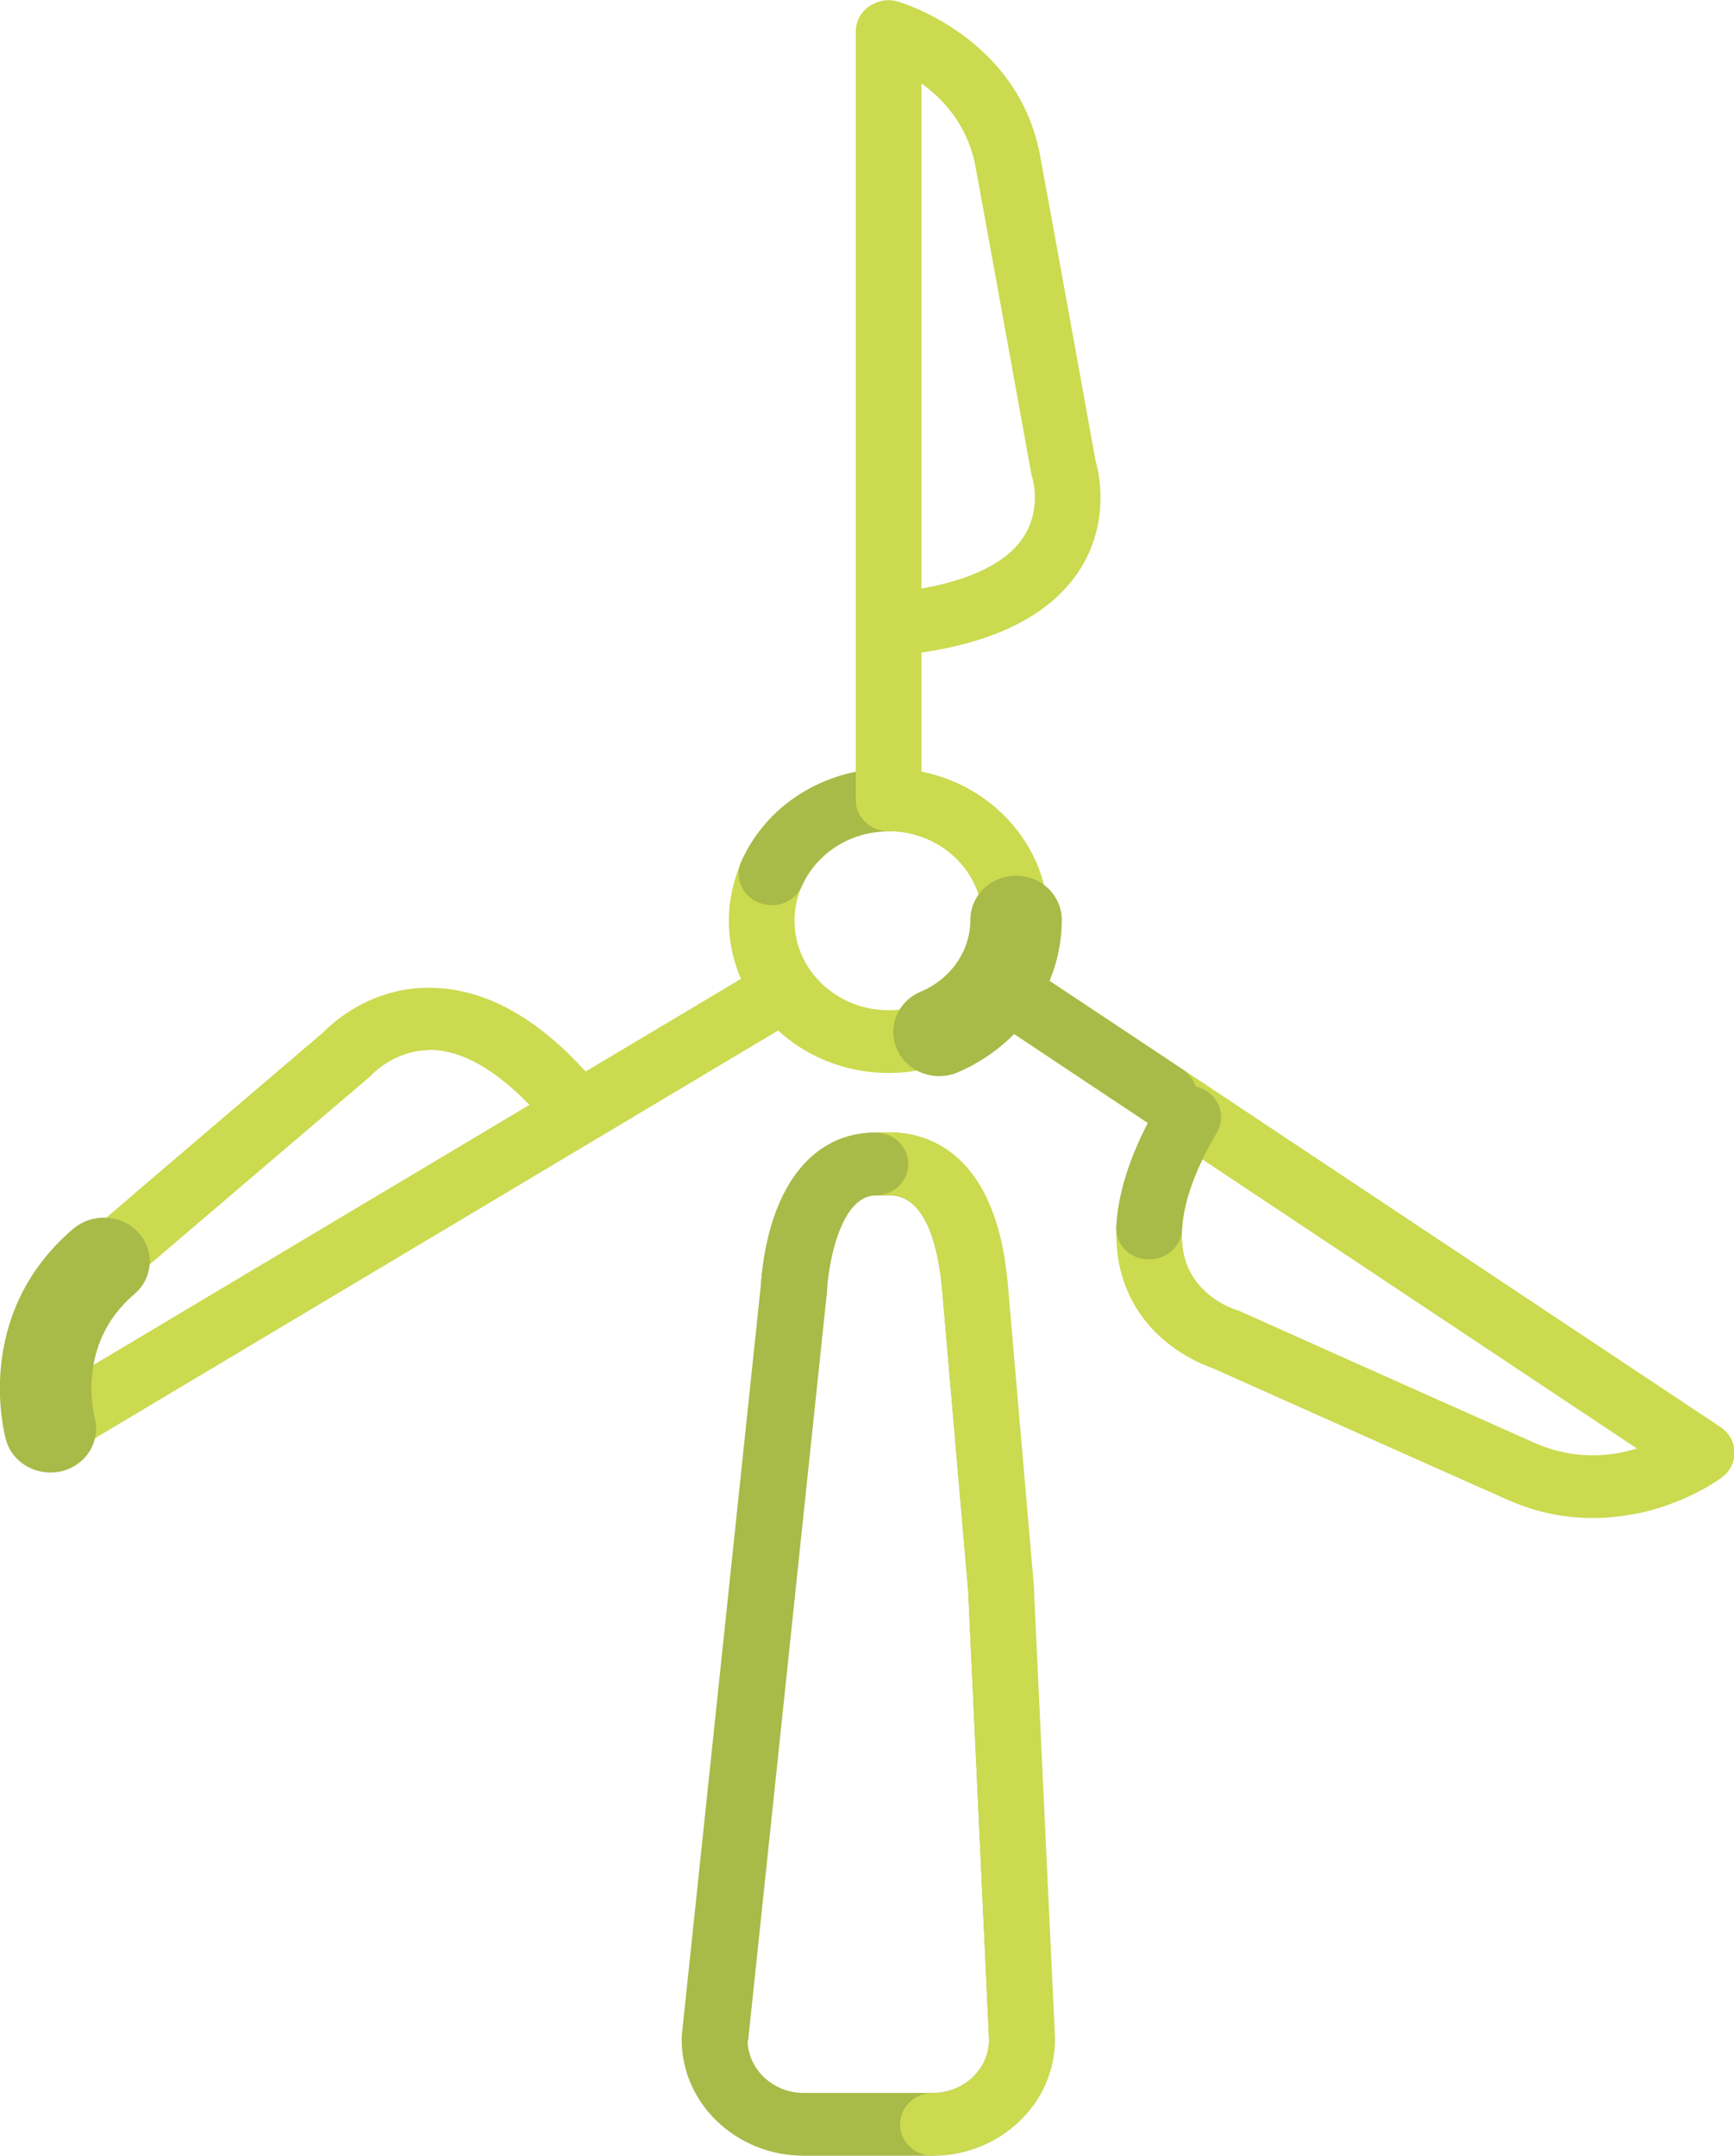 <?xml version="1.0" encoding="UTF-8"?>
<svg xmlns="http://www.w3.org/2000/svg" xmlns:xlink="http://www.w3.org/1999/xlink" id="Layer_1" data-name="Layer 1" viewBox="0 0 71.3 88.6">
  <defs>
    <style>
      .cls-1 {
        stroke: #a8ba48;
        stroke-miterlimit: 10;
      }

      .cls-1, .cls-2 {
        fill: none;
      }

      .cls-2, .cls-3, .cls-4 {
        stroke-width: 0px;
      }

      .cls-3 {
        fill: #cbda4f;
      }

      .cls-5 {
        clip-path: url(#clippath);
      }

      .cls-4 {
        fill: #a8ba48;
      }
    </style>
    <clipPath id="clippath">
      <rect class="cls-2" width="71.3" height="88.6"></rect>
    </clipPath>
  </defs>
  <g class="cls-5">
    <path class="cls-3" d="m36.54,34.16c-2.13,0-3.87,1.65-3.87,3.68s1.73,3.68,3.87,3.68,3.87-1.65,3.87-3.68-1.74-3.68-3.87-3.68m0,9.94c-3.62,0-6.57-2.81-6.57-6.25s2.95-6.26,6.57-6.26,6.57,2.81,6.57,6.26-2.95,6.25-6.57,6.25"></path>
    <path class="cls-4" d="m31.73,37.2c-.18,0-.35-.03-.53-.1-.69-.28-1.01-1.03-.72-1.69,1.03-2.32,3.41-3.82,6.06-3.82.75,0,1.35.58,1.35,1.29s-.61,1.29-1.35,1.29c-1.56,0-2.96.88-3.57,2.25-.22.49-.72.79-1.25.79"></path>
    <path class="cls-3" d="m41.76,39.13c-.75,0-1.35-.58-1.35-1.29,0-2.03-1.74-3.68-3.87-3.68-.75,0-1.35-.58-1.35-1.29s.61-1.29,1.35-1.29c3.62,0,6.57,2.81,6.57,6.26,0,.71-.6,1.29-1.35,1.29"></path>
    <path class="cls-3" d="m37.89,3.43v20.76c2.03-.36,3.45-1.05,4.14-2.04.83-1.18.43-2.49.41-2.54-.02-.05-.03-.12-.04-.17-.02-.08-1.54-8.53-2.29-12.6-.31-1.66-1.3-2.75-2.22-3.41m-1.35,30.73c-.75,0-1.35-.58-1.35-1.29V1.29c0-.41.2-.79.55-1.03.35-.24.79-.32,1.2-.19.2.06,4.94,1.5,5.83,6.34.72,3.88,2.13,11.73,2.28,12.54.15.51.62,2.61-.74,4.6-1.18,1.72-3.34,2.82-6.42,3.27v6.07c0,.71-.6,1.29-1.35,1.29"></path>
    <path class="cls-3" d="m49.45,47.64c-.86,1.78-1.07,3.29-.62,4.4.55,1.33,1.9,1.76,1.96,1.78.05.02.12.04.17.06.08.04,8.22,3.68,12.16,5.43,1.61.71,3.11.56,4.21.22l-17.88-11.89Zm16.03,14.75c-1.08,0-2.26-.2-3.49-.75-3.75-1.66-11.32-5.05-12.11-5.4-.52-.18-2.61-1.01-3.53-3.21-.81-1.91-.52-4.22.86-6.88l-6.78-4.51c-.61-.41-.76-1.21-.33-1.79.43-.58,1.27-.73,1.88-.32l28.76,19.12c.35.23.57.61.58,1.02.01.41-.18.8-.52,1.05-.12.09-2.3,1.67-5.31,1.67"></path>
    <path class="cls-3" d="m67.06,62.22c-.62,0-1.18-.41-1.32-1-.16-.69.29-1.38,1.02-1.54.2-.04.38-.09.56-.14l-26.9-17.89c-.61-.41-.76-1.21-.33-1.79.43-.58,1.27-.73,1.88-.32l28.75,19.12c.35.23.57.61.58,1.02.01.41-.18.8-.52,1.05-.14.11-1.44,1.04-3.42,1.47-.1.02-.2.03-.3.03"></path>
    <path class="cls-4" d="m47.25,51.76s-.04,0-.07,0c-.75-.03-1.32-.64-1.28-1.35.08-1.53.68-3.26,1.78-5.13.36-.62,1.19-.84,1.84-.49.65.35.88,1.13.52,1.75-.9,1.52-1.38,2.87-1.44,4-.03.69-.63,1.22-1.35,1.22"></path>
    <path class="cls-4" d="m47.86,46.31c-.27,0-.54-.07-.77-.23l-6.67-4.44c-.61-.41-.76-1.21-.33-1.79.43-.58,1.27-.72,1.88-.32l6.67,4.43c.61.41.76,1.21.33,1.79-.26.36-.68.55-1.11.55"></path>
    <path class="cls-3" d="m17.68,43.16c-1.46,0-2.38,1-2.39,1.01-.04.05-.09.09-.14.13-.07.06-6.78,5.77-10,8.53-1.32,1.13-1.75,2.51-1.86,3.6l18.48-11.02c-1.41-1.46-2.79-2.24-4.05-2.26h-.06M2.1,59.96c-.17,0-.34-.03-.5-.09-.4-.15-.7-.47-.81-.86-.05-.19-1.29-4.78,2.54-8.07,3.07-2.64,9.31-7.95,9.95-8.5.38-.39,1.99-1.9,4.48-1.84,2.16.04,4.28,1.19,6.32,3.44l7.01-4.18c.63-.38,1.47-.19,1.86.41.4.6.21,1.4-.43,1.77L2.82,59.76c-.22.13-.47.2-.72.2"></path>
    <path class="cls-4" d="m2.07,60.02c-.61,0-1.17-.38-1.34-.96-.05-.2-1.32-4.84,2.61-8.18.57-.48,1.45-.44,1.96.09.51.53.47,1.36-.1,1.84-2.65,2.25-1.83,5.44-1.79,5.58.19.69-.25,1.41-.99,1.59-.12.03-.24.04-.35.04"></path>
    <path class="cls-1" d="m2.07,60.02c-.61,0-1.17-.38-1.34-.96-.05-.2-1.32-4.84,2.61-8.18.57-.48,1.45-.44,1.96.09.51.53.47,1.36-.1,1.84-2.65,2.25-1.83,5.44-1.79,5.58.19.69-.25,1.41-.99,1.59-.12.03-.24.04-.35.04Z"></path>
    <path class="cls-4" d="m30.74,83.88c.03,1.19,1.06,2.14,2.31,2.14h5.31c1.27,0,2.3-.97,2.31-2.17l-.86-18.48-1.07-12.36c-.16-1.81-.69-3.97-2.26-3.88-.02,0-.05,0-.07,0h-.39c-1.35,0-1.9,2.4-2.01,3.82,0,.03,0,.06,0,.09h0l-3.25,30.85Zm7.62,4.72h-5.31c-2.77,0-5.02-2.14-5.02-4.77,0-.04,0-.09,0-.13l3.26-30.93s0,0,0-.01c.31-3.9,2.07-6.21,4.71-6.21h.36c1.39-.06,4.55.46,5.06,6.24l1.07,12.39s0,.03,0,.05l.87,18.54s0,.04,0,.06c0,2.63-2.25,4.77-5.02,4.77"></path>
    <path class="cls-3" d="m38.36,88.6c-.75,0-1.35-.58-1.35-1.29s.6-1.29,1.35-1.29c1.27,0,2.3-.97,2.31-2.18l-.86-18.48-1.07-12.36c-.16-1.81-.69-3.97-2.26-3.88-.02,0-.05,0-.07,0h-.39c-.75,0-1.35-.58-1.35-1.29s.6-1.29,1.35-1.29h.36c1.39-.06,4.55.46,5.06,6.24l1.07,12.39s0,.03,0,.05l.87,18.54s0,.04,0,.06c0,2.63-2.25,4.77-5.02,4.77"></path>
    <path class="cls-4" d="m38.62,43.73c-.53,0-1.04-.29-1.27-.78-.31-.66,0-1.44.7-1.73,1.43-.6,2.35-1.94,2.35-3.42,0-.72.62-1.31,1.38-1.31s1.38.59,1.38,1.31c0,2.51-1.57,4.79-3.99,5.82-.18.08-.37.11-.56.11"></path>
    <path class="cls-1" d="m38.62,43.73c-.53,0-1.04-.29-1.27-.78-.31-.66,0-1.44.7-1.73,1.43-.6,2.35-1.94,2.35-3.42,0-.72.62-1.31,1.38-1.31s1.38.59,1.38,1.31c0,2.51-1.57,4.79-3.99,5.82-.18.08-.37.11-.56.11Z"></path>
    <path class="cls-4" d="m32.64,54.19c-.75,0-1.35-.58-1.35-1.29,0-.05,0-.1,0-.14.31-3.9,2.07-6.21,4.71-6.21.75,0,1.35.58,1.35,1.29s-.6,1.29-1.35,1.29c-1.35,0-1.9,2.4-2.01,3.82-.06.82-.73,1.24-1.35,1.24"></path>
  </g>
</svg>
